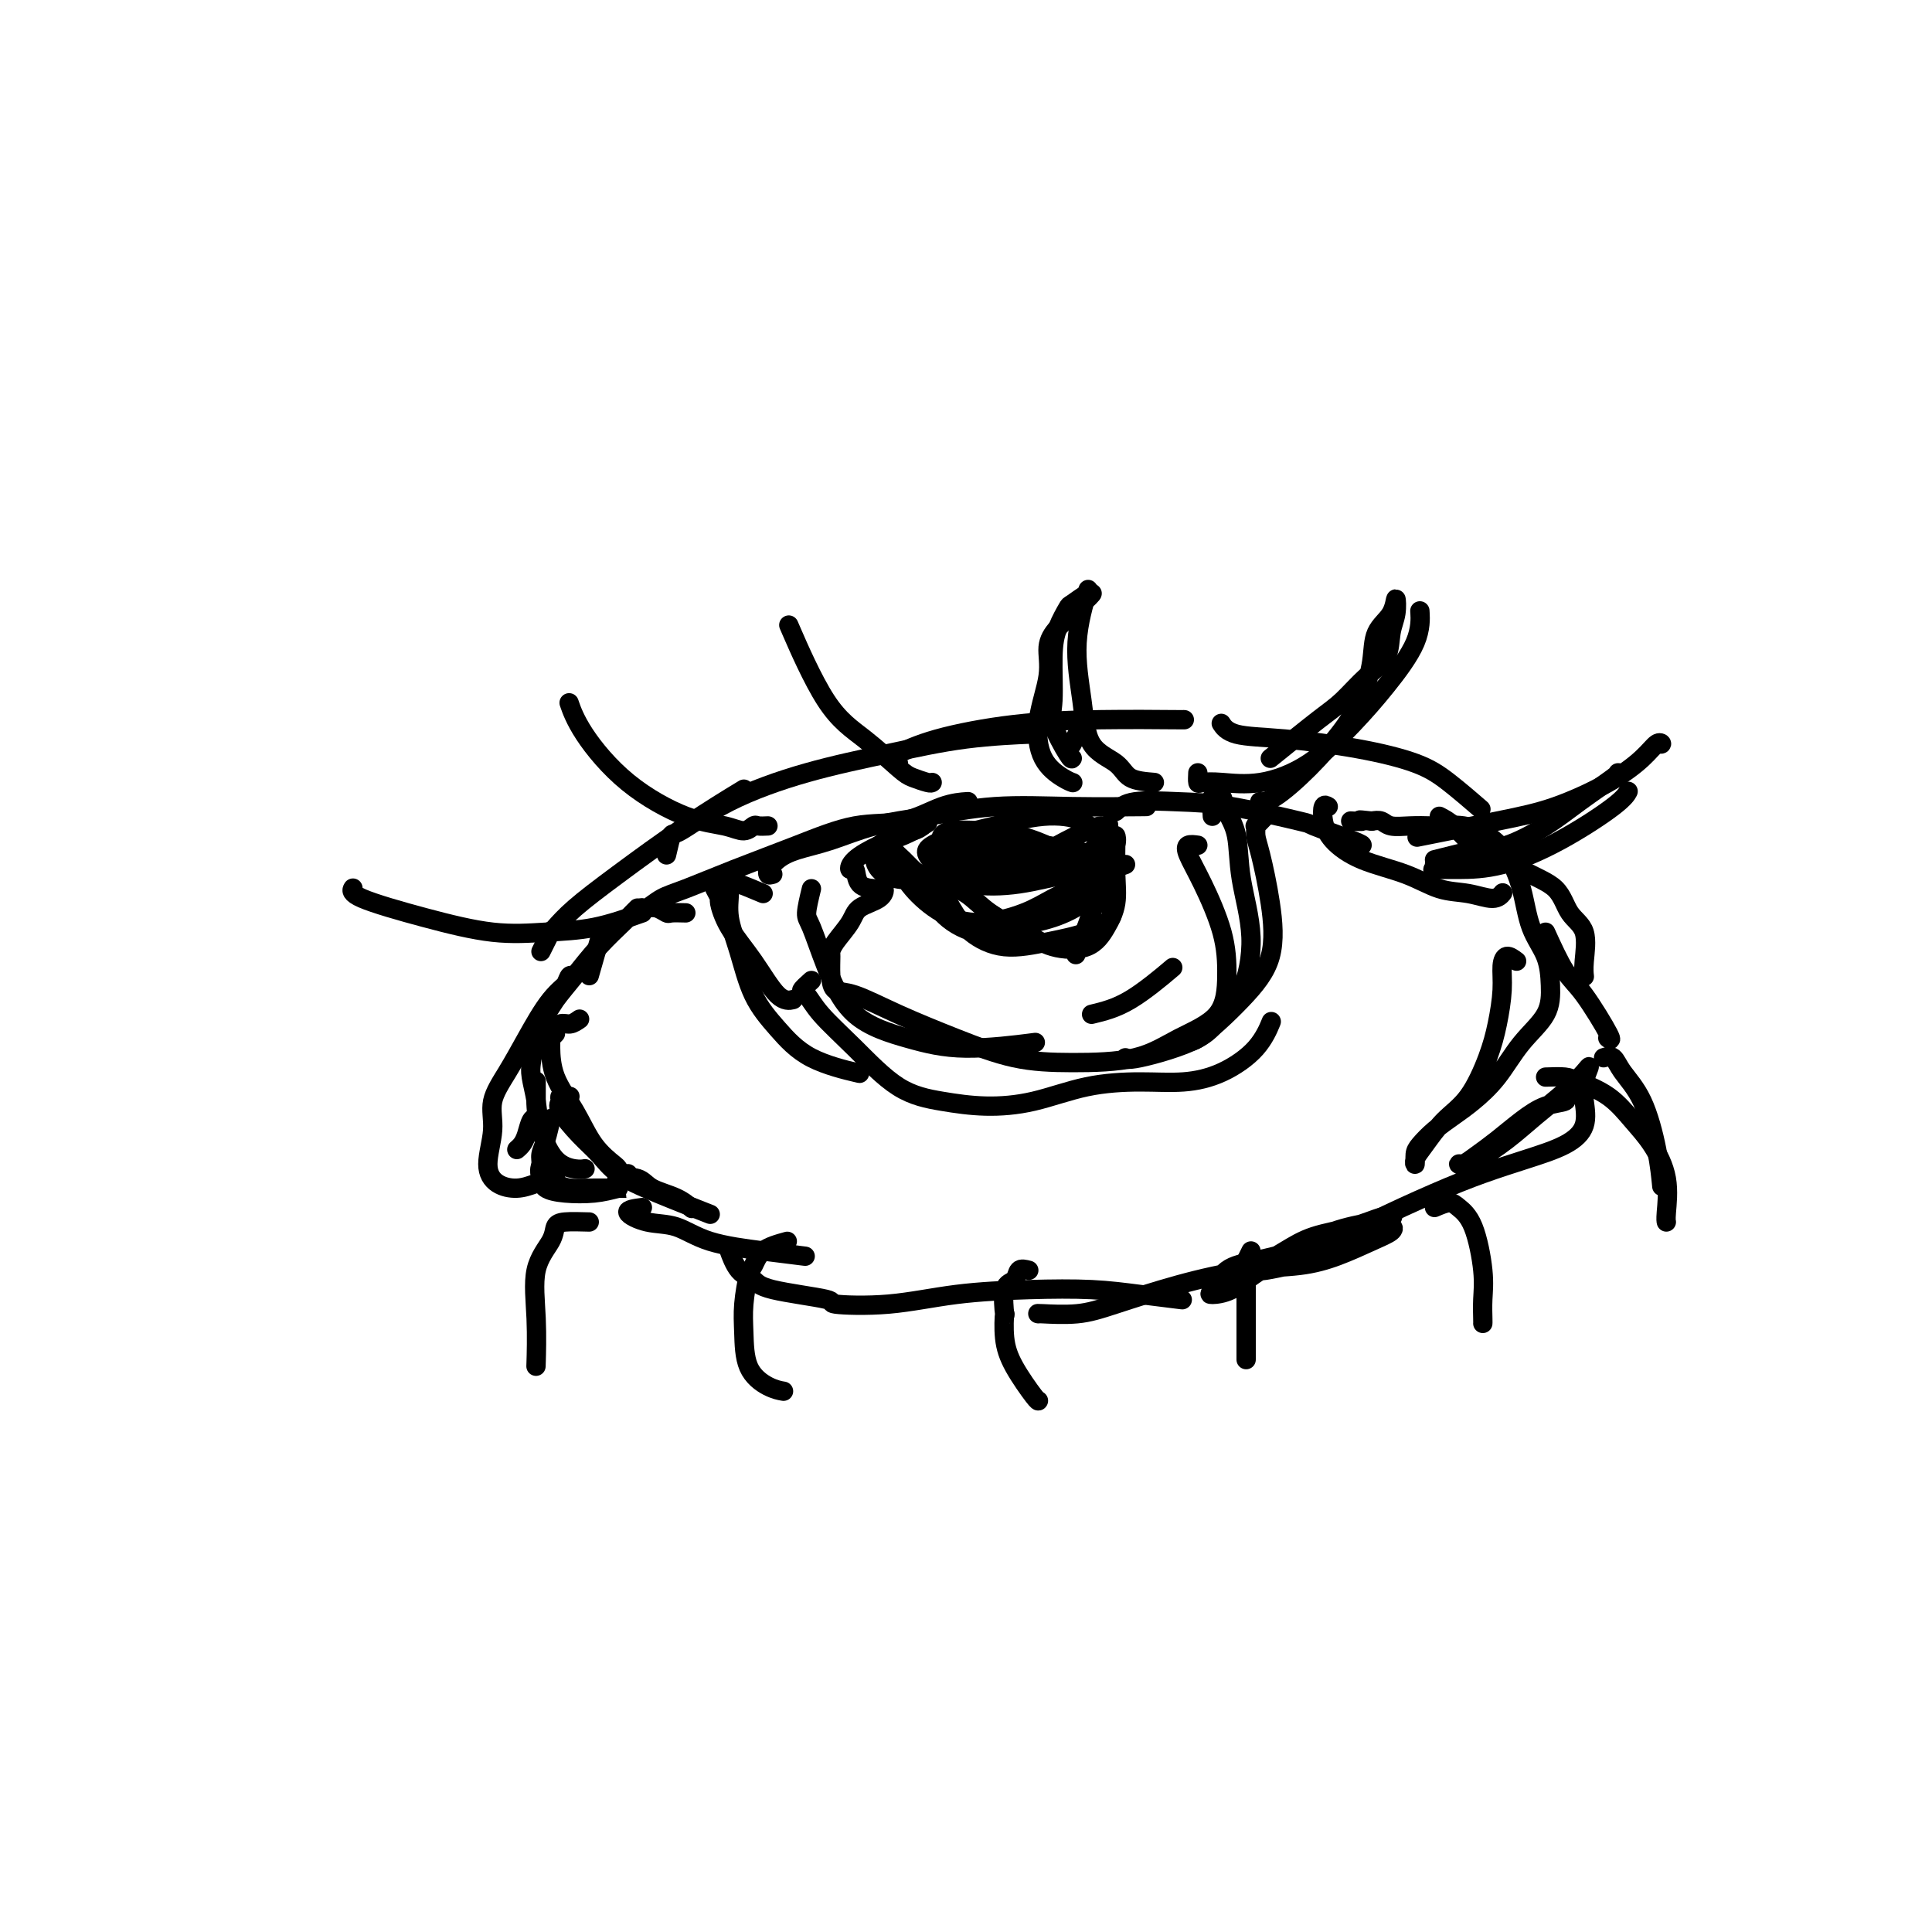 <svg viewBox='0 0 400 400' version='1.1' xmlns='http://www.w3.org/2000/svg' xmlns:xlink='http://www.w3.org/1999/xlink'><g fill='none' stroke='#000000' stroke-width='4' stroke-linecap='round' stroke-linejoin='round'><path d='M122,202c0.833,-2.917 1.667,-5.833 2,-7c0.333,-1.167 0.167,-0.583 0,0'/><path d='M132,188c-0.315,0.308 -0.630,0.617 -1,1c-0.370,0.383 -0.795,0.841 -2,2c-1.205,1.159 -3.189,3.019 -5,5c-1.811,1.981 -3.450,4.085 -5,6c-1.550,1.915 -3.012,3.643 -4,5c-0.988,1.357 -1.501,2.344 -2,3c-0.499,0.656 -0.982,0.981 -1,1c-0.018,0.019 0.429,-0.266 1,-1c0.571,-0.734 1.267,-1.915 2,-3c0.733,-1.085 1.505,-2.074 2,-3c0.495,-0.926 0.713,-1.789 1,-2c0.287,-0.211 0.643,0.231 0,1c-0.643,0.769 -2.287,1.865 -4,4c-1.713,2.135 -3.497,5.309 -5,8c-1.503,2.691 -2.724,4.899 -4,7c-1.276,2.101 -2.607,4.094 -3,6c-0.393,1.906 0.151,3.724 0,6c-0.151,2.276 -0.996,5.011 -1,7c-0.004,1.989 0.833,3.233 2,4c1.167,0.767 2.665,1.056 4,1c1.335,-0.056 2.508,-0.458 4,-1c1.492,-0.542 3.303,-1.225 4,-2c0.697,-0.775 0.279,-1.641 0,-2c-0.279,-0.359 -0.418,-0.212 -1,0c-0.582,0.212 -1.605,0.488 -2,1c-0.395,0.512 -0.161,1.259 0,2c0.161,0.741 0.249,1.477 1,2c0.751,0.523 2.164,0.833 4,1c1.836,0.167 4.096,0.191 6,0c1.904,-0.191 3.452,-0.595 5,-1'/><path d='M128,246c2.589,0.000 1.560,0.001 1,0c-0.560,-0.001 -0.652,-0.002 -1,0c-0.348,0.002 -0.952,0.009 -2,0c-1.048,-0.009 -2.540,-0.033 -4,0c-1.460,0.033 -2.889,0.122 -4,0c-1.111,-0.122 -1.902,-0.457 -3,-1c-1.098,-0.543 -2.501,-1.295 -3,-2c-0.499,-0.705 -0.095,-1.363 0,-2c0.095,-0.637 -0.119,-1.253 0,-2c0.119,-0.747 0.570,-1.624 1,-3c0.430,-1.376 0.837,-3.250 1,-4c0.163,-0.750 0.081,-0.375 0,0'/><path d='M112,197c0.856,-1.699 1.713,-3.398 2,-4c0.287,-0.602 0.006,-0.108 0,0c-0.006,0.108 0.263,-0.172 1,-1c0.737,-0.828 1.943,-2.205 4,-4c2.057,-1.795 4.964,-4.007 9,-7c4.036,-2.993 9.202,-6.767 14,-10c4.798,-3.233 9.228,-5.924 11,-7c1.772,-1.076 0.886,-0.538 0,0'/><path d='M138,177c0.399,-1.718 0.798,-3.436 1,-4c0.202,-0.564 0.206,0.024 2,-1c1.794,-1.024 5.379,-3.662 10,-6c4.621,-2.338 10.277,-4.378 16,-6c5.723,-1.622 11.513,-2.827 17,-4c5.487,-1.173 10.669,-2.316 16,-3c5.331,-0.684 10.809,-0.910 13,-1c2.191,-0.090 1.096,-0.045 0,0'/><path d='M223,152c-0.417,0.833 -0.833,1.667 -1,2c-0.167,0.333 -0.083,0.167 0,0'/><path d='M186,158c-0.928,-0.378 -1.857,-0.756 -2,-1c-0.143,-0.244 0.498,-0.352 2,-1c1.502,-0.648 3.863,-1.834 8,-3c4.137,-1.166 10.051,-2.313 16,-3c5.949,-0.688 11.935,-0.916 18,-1c6.065,-0.084 12.210,-0.023 15,0c2.790,0.023 2.226,0.006 2,0c-0.226,-0.006 -0.113,-0.003 0,0'/><path d='M253,150c-0.135,-0.207 -0.271,-0.415 0,0c0.271,0.415 0.947,1.452 3,2c2.053,0.548 5.483,0.606 10,1c4.517,0.394 10.122,1.122 15,2c4.878,0.878 9.029,1.905 12,3c2.971,1.095 4.761,2.256 7,4c2.239,1.744 4.925,4.070 6,5c1.075,0.930 0.537,0.465 0,0'/><path d='M142,189c-1.201,-0.030 -2.402,-0.061 -3,0c-0.598,0.061 -0.591,0.212 -1,0c-0.409,-0.212 -1.232,-0.787 -2,-1c-0.768,-0.213 -1.480,-0.063 -2,0c-0.520,0.063 -0.850,0.041 -1,0c-0.150,-0.041 -0.122,-0.099 0,0c0.122,0.099 0.337,0.355 1,0c0.663,-0.355 1.772,-1.322 3,-2c1.228,-0.678 2.573,-1.069 5,-2c2.427,-0.931 5.936,-2.403 10,-4c4.064,-1.597 8.683,-3.318 13,-5c4.317,-1.682 8.331,-3.327 12,-4c3.669,-0.673 6.994,-0.376 10,-1c3.006,-0.624 5.694,-2.168 8,-3c2.306,-0.832 4.230,-0.952 5,-1c0.770,-0.048 0.385,-0.024 0,0'/><path d='M160,181c-0.433,0.126 -0.866,0.252 -1,0c-0.134,-0.252 0.033,-0.881 0,-1c-0.033,-0.119 -0.264,0.274 0,0c0.264,-0.274 1.022,-1.214 2,-2c0.978,-0.786 2.176,-1.420 4,-2c1.824,-0.580 4.275,-1.108 7,-2c2.725,-0.892 5.723,-2.148 9,-3c3.277,-0.852 6.831,-1.300 11,-2c4.169,-0.700 8.953,-1.652 14,-2c5.047,-0.348 10.359,-0.094 16,0c5.641,0.094 11.612,0.027 14,0c2.388,-0.027 1.194,-0.013 0,0'/><path d='M231,168c0.894,-0.839 1.787,-1.678 4,-2c2.213,-0.322 5.745,-0.129 9,0c3.255,0.129 6.231,0.192 11,1c4.769,0.808 11.330,2.360 14,3c2.670,0.640 1.448,0.367 3,1c1.552,0.633 5.880,2.170 8,3c2.120,0.830 2.034,0.951 2,1c-0.034,0.049 -0.017,0.024 0,0'/><path d='M127,246c0.529,-0.322 1.058,-0.645 1,-1c-0.058,-0.355 -0.702,-0.743 0,-1c0.702,-0.257 2.749,-0.384 4,0c1.251,0.384 1.707,1.278 3,2c1.293,0.722 3.425,1.271 5,2c1.575,0.729 2.593,1.637 3,2c0.407,0.363 0.204,0.182 0,0'/><path d='M133,250c-1.576,0.206 -3.153,0.412 -3,1c0.153,0.588 2.035,1.559 4,2c1.965,0.441 4.013,0.353 6,1c1.987,0.647 3.914,2.029 7,3c3.086,0.971 7.331,1.531 11,2c3.669,0.469 6.763,0.848 8,1c1.237,0.152 0.619,0.076 0,0'/><path d='M151,259c-0.144,-0.405 -0.288,-0.809 0,0c0.288,0.809 1.007,2.833 2,4c0.993,1.167 2.258,1.477 3,2c0.742,0.523 0.960,1.258 4,2c3.040,0.742 8.901,1.491 11,2c2.099,0.509 0.434,0.777 2,1c1.566,0.223 6.361,0.402 11,0c4.639,-0.402 9.122,-1.386 14,-2c4.878,-0.614 10.152,-0.858 15,-1c4.848,-0.142 9.268,-0.182 13,0c3.732,0.182 6.774,0.588 10,1c3.226,0.412 6.636,0.832 8,1c1.364,0.168 0.682,0.084 0,0'/><path d='M215,272c-0.208,-0.034 -0.416,-0.069 1,0c1.416,0.069 4.456,0.240 7,0c2.544,-0.240 4.593,-0.892 8,-2c3.407,-1.108 8.171,-2.671 13,-4c4.829,-1.329 9.721,-2.425 14,-3c4.279,-0.575 7.943,-0.628 11,-1c3.057,-0.372 5.505,-1.064 8,-2c2.495,-0.936 5.036,-2.115 7,-3c1.964,-0.885 3.351,-1.475 4,-2c0.649,-0.525 0.559,-0.985 0,-1c-0.559,-0.015 -1.588,0.417 -4,1c-2.412,0.583 -6.208,1.319 -9,2c-2.792,0.681 -4.579,1.307 -7,2c-2.421,0.693 -5.475,1.453 -8,2c-2.525,0.547 -4.519,0.881 -6,2c-1.481,1.119 -2.447,3.024 -3,4c-0.553,0.976 -0.693,1.022 0,1c0.693,-0.022 2.218,-0.114 4,-1c1.782,-0.886 3.819,-2.567 6,-4c2.181,-1.433 4.504,-2.618 7,-4c2.496,-1.382 5.163,-2.960 8,-4c2.837,-1.040 5.844,-1.540 8,-2c2.156,-0.460 3.460,-0.878 4,-1c0.540,-0.122 0.316,0.053 0,0c-0.316,-0.053 -0.726,-0.333 -2,0c-1.274,0.333 -3.414,1.280 -6,2c-2.586,0.720 -5.617,1.213 -8,2c-2.383,0.787 -4.116,1.868 -6,3c-1.884,1.132 -3.917,2.314 -5,3c-1.083,0.686 -1.215,0.877 -1,1c0.215,0.123 0.776,0.178 2,0c1.224,-0.178 3.112,-0.589 5,-1'/><path d='M267,262c2.370,-0.685 5.295,-2.399 8,-4c2.705,-1.601 5.188,-3.089 9,-5c3.812,-1.911 8.952,-4.246 13,-6c4.048,-1.754 7.004,-2.927 10,-4c2.996,-1.073 6.031,-2.047 9,-3c2.969,-0.953 5.871,-1.885 8,-3c2.129,-1.115 3.483,-2.413 4,-4c0.517,-1.587 0.195,-3.461 0,-5c-0.195,-1.539 -0.263,-2.741 0,-4c0.263,-1.259 0.856,-2.575 1,-3c0.144,-0.425 -0.159,0.040 -1,1c-0.841,0.960 -2.218,2.415 -4,4c-1.782,1.585 -3.970,3.300 -6,5c-2.030,1.700 -3.901,3.385 -6,5c-2.099,1.615 -4.424,3.159 -6,4c-1.576,0.841 -2.401,0.977 -3,1c-0.599,0.023 -0.973,-0.069 -1,0c-0.027,0.069 0.291,0.299 1,0c0.709,-0.299 1.809,-1.126 3,-2c1.191,-0.874 2.473,-1.793 4,-3c1.527,-1.207 3.299,-2.702 5,-4c1.701,-1.298 3.332,-2.399 5,-3c1.668,-0.601 3.372,-0.700 4,-1c0.628,-0.300 0.179,-0.800 0,-1c-0.179,-0.200 -0.090,-0.100 0,0'/><path d='M298,169c0.968,0.501 1.936,1.003 3,2c1.064,0.997 2.223,2.490 3,3c0.777,0.510 1.172,0.038 3,1c1.828,0.962 5.089,3.360 8,5c2.911,1.640 5.474,2.524 7,4c1.526,1.476 2.017,3.545 3,5c0.983,1.455 2.459,2.297 3,4c0.541,1.703 0.146,4.266 0,6c-0.146,1.734 -0.042,2.638 0,3c0.042,0.362 0.021,0.181 0,0'/><path d='M320,193c1.389,3.049 2.778,6.099 4,8c1.222,1.901 2.276,2.654 4,5c1.724,2.346 4.118,6.285 5,8c0.882,1.715 0.252,1.204 0,1c-0.252,-0.204 -0.126,-0.102 0,0'/><path d='M168,184c-0.475,1.945 -0.949,3.889 -1,5c-0.051,1.111 0.323,1.388 1,3c0.677,1.612 1.658,4.558 3,8c1.342,3.442 3.045,7.381 6,10c2.955,2.619 7.163,3.919 11,5c3.837,1.081 7.302,1.945 12,2c4.698,0.055 10.628,-0.699 13,-1c2.372,-0.301 1.186,-0.151 0,0'/><path d='M226,210c2.489,-0.600 4.978,-1.200 8,-3c3.022,-1.800 6.578,-4.800 8,-6c1.422,-1.200 0.711,-0.600 0,0'/><path d='M248,175c-0.784,-0.110 -1.569,-0.220 -2,0c-0.431,0.220 -0.509,0.771 0,2c0.509,1.229 1.605,3.136 3,6c1.395,2.864 3.090,6.687 4,10c0.910,3.313 1.035,6.117 1,9c-0.035,2.883 -0.230,5.843 -2,8c-1.770,2.157 -5.115,3.509 -8,5c-2.885,1.491 -5.310,3.120 -9,4c-3.690,0.880 -8.643,1.009 -13,1c-4.357,-0.009 -8.116,-0.158 -12,-1c-3.884,-0.842 -7.892,-2.377 -12,-4c-4.108,-1.623 -8.316,-3.335 -12,-5c-3.684,-1.665 -6.844,-3.282 -9,-4c-2.156,-0.718 -3.309,-0.536 -4,-1c-0.691,-0.464 -0.921,-1.573 -1,-3c-0.079,-1.427 -0.007,-3.173 0,-4c0.007,-0.827 -0.051,-0.735 0,-1c0.051,-0.265 0.211,-0.888 1,-2c0.789,-1.112 2.208,-2.715 3,-4c0.792,-1.285 0.957,-2.253 2,-3c1.043,-0.747 2.962,-1.273 4,-2c1.038,-0.727 1.193,-1.657 1,-2c-0.193,-0.343 -0.735,-0.101 -1,0c-0.265,0.101 -0.253,0.061 -1,0c-0.747,-0.061 -2.252,-0.141 -3,-1c-0.748,-0.859 -0.739,-2.495 -1,-3c-0.261,-0.505 -0.794,0.122 -1,0c-0.206,-0.122 -0.086,-0.991 1,-2c1.086,-1.009 3.139,-2.156 5,-3c1.861,-0.844 3.532,-1.384 5,-2c1.468,-0.616 2.734,-1.308 4,-2'/><path d='M191,171c2.146,-1.375 0.511,-0.314 0,0c-0.511,0.314 0.102,-0.120 0,0c-0.102,0.120 -0.917,0.794 -2,1c-1.083,0.206 -2.433,-0.055 -3,0c-0.567,0.055 -0.351,0.425 -1,1c-0.649,0.575 -2.161,1.356 -3,2c-0.839,0.644 -1.003,1.153 -1,2c0.003,0.847 0.172,2.032 1,3c0.828,0.968 2.313,1.720 4,2c1.687,0.280 3.575,0.089 5,0c1.425,-0.089 2.386,-0.076 3,0c0.614,0.076 0.880,0.214 1,0c0.120,-0.214 0.093,-0.781 0,-1c-0.093,-0.219 -0.252,-0.089 -1,0c-0.748,0.089 -2.085,0.137 -3,0c-0.915,-0.137 -1.410,-0.457 -2,-1c-0.590,-0.543 -1.277,-1.307 -2,-2c-0.723,-0.693 -1.483,-1.313 -2,-2c-0.517,-0.687 -0.791,-1.439 -1,-1c-0.209,0.439 -0.353,2.070 0,3c0.353,0.930 1.202,1.158 2,2c0.798,0.842 1.545,2.297 3,4c1.455,1.703 3.618,3.654 6,5c2.382,1.346 4.983,2.088 8,2c3.017,-0.088 6.449,-1.004 9,-2c2.551,-0.996 4.220,-2.071 6,-3c1.780,-0.929 3.672,-1.712 5,-3c1.328,-1.288 2.094,-3.082 3,-5c0.906,-1.918 1.953,-3.959 3,-6'/><path d='M229,172c0.961,-1.922 0.364,-1.227 0,-1c-0.364,0.227 -0.497,-0.013 -1,0c-0.503,0.013 -1.378,0.279 -3,1c-1.622,0.721 -3.990,1.895 -6,3c-2.010,1.105 -3.661,2.139 -6,3c-2.339,0.861 -5.365,1.547 -8,2c-2.635,0.453 -4.880,0.672 -7,0c-2.120,-0.672 -4.116,-2.234 -5,-3c-0.884,-0.766 -0.656,-0.736 0,-1c0.656,-0.264 1.740,-0.823 4,-1c2.260,-0.177 5.698,0.029 9,0c3.302,-0.029 6.469,-0.292 10,0c3.531,0.292 7.425,1.138 10,2c2.575,0.862 3.831,1.741 5,2c1.169,0.259 2.250,-0.100 2,0c-0.250,0.100 -1.830,0.659 -4,1c-2.170,0.341 -4.929,0.464 -8,1c-3.071,0.536 -6.455,1.486 -10,2c-3.545,0.514 -7.252,0.590 -10,0c-2.748,-0.590 -4.536,-1.848 -6,-3c-1.464,-1.152 -2.604,-2.197 -3,-3c-0.396,-0.803 -0.048,-1.363 1,-2c1.048,-0.637 2.795,-1.351 5,-2c2.205,-0.649 4.867,-1.231 8,-2c3.133,-0.769 6.737,-1.724 10,-2c3.263,-0.276 6.186,0.126 8,1c1.814,0.874 2.520,2.221 3,3c0.480,0.779 0.734,0.991 0,2c-0.734,1.009 -2.454,2.817 -5,4c-2.546,1.183 -5.916,1.742 -9,2c-3.084,0.258 -5.881,0.217 -8,0c-2.119,-0.217 -3.559,-0.608 -5,-1'/><path d='M200,180c-4.522,-0.872 -4.827,-3.553 -5,-5c-0.173,-1.447 -0.213,-1.662 0,-2c0.213,-0.338 0.678,-0.801 2,-1c1.322,-0.199 3.500,-0.135 6,0c2.500,0.135 5.322,0.342 8,1c2.678,0.658 5.213,1.765 8,3c2.787,1.235 5.827,2.596 7,4c1.173,1.404 0.480,2.852 0,4c-0.480,1.148 -0.748,1.995 -2,3c-1.252,1.005 -3.488,2.167 -6,3c-2.512,0.833 -5.300,1.338 -8,2c-2.700,0.662 -5.313,1.481 -8,1c-2.687,-0.481 -5.447,-2.263 -7,-4c-1.553,-1.737 -1.899,-3.428 -2,-5c-0.101,-1.572 0.044,-3.026 1,-4c0.956,-0.974 2.725,-1.467 5,-2c2.275,-0.533 5.058,-1.104 8,-1c2.942,0.104 6.043,0.885 9,2c2.957,1.115 5.768,2.564 8,4c2.232,1.436 3.884,2.860 5,4c1.116,1.140 1.695,1.997 1,3c-0.695,1.003 -2.664,2.153 -5,3c-2.336,0.847 -5.038,1.390 -8,2c-2.962,0.610 -6.183,1.288 -9,1c-2.817,-0.288 -5.231,-1.542 -7,-3c-1.769,-1.458 -2.894,-3.120 -4,-5c-1.106,-1.880 -2.193,-3.978 -3,-5c-0.807,-1.022 -1.333,-0.967 -2,-1c-0.667,-0.033 -1.476,-0.152 -1,0c0.476,0.152 2.238,0.576 4,1'/><path d='M195,183c1.543,0.418 3.399,0.962 5,2c1.601,1.038 2.946,2.568 5,4c2.054,1.432 4.817,2.766 7,4c2.183,1.234 3.786,2.370 6,3c2.214,0.630 5.038,0.755 7,0c1.962,-0.755 3.061,-2.389 4,-4c0.939,-1.611 1.717,-3.198 2,-5c0.283,-1.802 0.070,-3.820 0,-6c-0.070,-2.180 0.001,-4.524 0,-6c-0.001,-1.476 -0.074,-2.086 0,-2c0.074,0.086 0.297,0.867 0,2c-0.297,1.133 -1.113,2.619 -2,5c-0.887,2.381 -1.846,5.659 -3,9c-1.154,3.341 -2.503,6.746 -3,8c-0.497,1.254 -0.142,0.358 0,0c0.142,-0.358 0.071,-0.179 0,0'/><path d='M148,184c0.452,0.842 0.904,1.683 1,2c0.096,0.317 -0.163,0.109 0,1c0.163,0.891 0.748,2.880 2,5c1.252,2.120 3.171,4.372 5,7c1.829,2.628 3.569,5.630 5,7c1.431,1.370 2.552,1.106 3,1c0.448,-0.106 0.224,-0.053 0,0'/><path d='M158,185c-2.031,-0.854 -4.062,-1.707 -5,-2c-0.938,-0.293 -0.782,-0.025 -1,0c-0.218,0.025 -0.811,-0.193 -1,0c-0.189,0.193 0.026,0.797 0,2c-0.026,1.203 -0.295,3.004 0,5c0.295,1.996 1.152,4.189 2,7c0.848,2.811 1.686,6.242 3,9c1.314,2.758 3.105,4.842 5,7c1.895,2.158 3.895,4.389 7,6c3.105,1.611 7.316,2.603 9,3c1.684,0.397 0.842,0.198 0,0'/><path d='M168,203c-0.909,0.812 -1.818,1.625 -2,2c-0.182,0.375 0.363,0.313 1,1c0.637,0.687 1.366,2.121 3,4c1.634,1.879 4.172,4.201 7,7c2.828,2.799 5.945,6.074 9,8c3.055,1.926 6.046,2.502 9,3c2.954,0.498 5.869,0.919 9,1c3.131,0.081 6.477,-0.178 10,-1c3.523,-0.822 7.223,-2.206 11,-3c3.777,-0.794 7.632,-0.998 11,-1c3.368,-0.002 6.248,0.198 9,0c2.752,-0.198 5.377,-0.795 8,-2c2.623,-1.205 5.245,-3.017 7,-5c1.755,-1.983 2.644,-4.138 3,-5c0.356,-0.862 0.178,-0.431 0,0'/><path d='M262,169c-0.850,0.890 -1.699,1.780 -2,2c-0.301,0.220 -0.052,-0.229 0,0c0.052,0.229 -0.091,1.137 0,2c0.091,0.863 0.418,1.679 1,4c0.582,2.321 1.420,6.145 2,10c0.580,3.855 0.901,7.740 0,11c-0.901,3.260 -3.025,5.894 -6,9c-2.975,3.106 -6.801,6.682 -9,8c-2.199,1.318 -2.771,0.376 -3,0c-0.229,-0.376 -0.114,-0.188 0,0'/><path d='M107,238c0.332,-0.283 0.663,-0.566 1,-1c0.337,-0.434 0.679,-1.019 1,-2c0.321,-0.981 0.622,-2.360 1,-3c0.378,-0.640 0.833,-0.543 1,-1c0.167,-0.457 0.045,-1.467 0,-2c-0.045,-0.533 -0.012,-0.587 0,-1c0.012,-0.413 0.003,-1.183 0,-2c-0.003,-0.817 -0.001,-1.682 0,-2c0.001,-0.318 0.000,-0.091 0,0c-0.000,0.091 -0.000,0.045 0,0'/><path d='M120,211c-0.657,0.464 -1.314,0.929 -2,1c-0.686,0.071 -1.400,-0.250 -2,0c-0.600,0.250 -1.086,1.072 -2,2c-0.914,0.928 -2.257,1.961 -3,3c-0.743,1.039 -0.885,2.085 -1,3c-0.115,0.915 -0.204,1.699 0,3c0.204,1.301 0.699,3.119 1,5c0.301,1.881 0.407,3.824 1,6c0.593,2.176 1.675,4.583 3,6c1.325,1.417 2.895,1.843 4,2c1.105,0.157 1.744,0.045 2,0c0.256,-0.045 0.128,-0.022 0,0'/><path d='M115,214c-0.424,0.446 -0.848,0.893 -1,1c-0.152,0.107 -0.033,-0.124 0,0c0.033,0.124 -0.019,0.604 0,2c0.019,1.396 0.109,3.708 1,6c0.891,2.292 2.581,4.565 4,7c1.419,2.435 2.566,5.031 4,7c1.434,1.969 3.155,3.312 4,4c0.845,0.688 0.814,0.720 1,1c0.186,0.280 0.589,0.806 1,1c0.411,0.194 0.832,0.055 1,0c0.168,-0.055 0.084,-0.028 0,0'/><path d='M118,227c-0.871,-0.086 -1.741,-0.173 -2,0c-0.259,0.173 0.094,0.605 0,1c-0.094,0.395 -0.636,0.754 0,2c0.636,1.246 2.449,3.378 4,5c1.551,1.622 2.841,2.733 4,4c1.159,1.267 2.187,2.690 4,4c1.813,1.310 4.411,2.506 8,4c3.589,1.494 8.168,3.284 10,4c1.832,0.716 0.916,0.358 0,0'/><path d='M314,199c-0.727,-0.543 -1.453,-1.086 -2,-1c-0.547,0.086 -0.914,0.802 -1,2c-0.086,1.198 0.109,2.878 0,5c-0.109,2.122 -0.522,4.686 -1,7c-0.478,2.314 -1.022,4.377 -2,7c-0.978,2.623 -2.392,5.804 -4,8c-1.608,2.196 -3.412,3.405 -5,5c-1.588,1.595 -2.960,3.575 -4,5c-1.040,1.425 -1.749,2.296 -2,3c-0.251,0.704 -0.045,1.241 0,1c0.045,-0.241 -0.072,-1.260 0,-2c0.072,-0.740 0.332,-1.203 1,-2c0.668,-0.797 1.745,-1.930 3,-3c1.255,-1.070 2.690,-2.076 4,-3c1.310,-0.924 2.495,-1.764 4,-3c1.505,-1.236 3.330,-2.868 5,-5c1.670,-2.132 3.184,-4.766 5,-7c1.816,-2.234 3.935,-4.069 5,-6c1.065,-1.931 1.076,-3.958 1,-6c-0.076,-2.042 -0.238,-4.097 -1,-6c-0.762,-1.903 -2.123,-3.652 -3,-6c-0.877,-2.348 -1.268,-5.295 -2,-8c-0.732,-2.705 -1.805,-5.170 -3,-7c-1.195,-1.830 -2.514,-3.027 -4,-4c-1.486,-0.973 -3.140,-1.724 -5,-2c-1.860,-0.276 -3.926,-0.078 -5,0c-1.074,0.078 -1.155,0.035 -2,0c-0.845,-0.035 -2.453,-0.061 -4,0c-1.547,0.061 -3.032,0.209 -4,0c-0.968,-0.209 -1.419,-0.774 -2,-1c-0.581,-0.226 -1.290,-0.113 -2,0'/><path d='M284,170c-4.048,-0.464 -2.167,-0.125 -2,0c0.167,0.125 -1.381,0.036 -2,0c-0.619,-0.036 -0.310,-0.018 0,0'/><path d='M275,167c-0.394,-0.246 -0.789,-0.492 -1,0c-0.211,0.492 -0.239,1.722 0,3c0.239,1.278 0.744,2.604 2,4c1.256,1.396 3.264,2.862 6,4c2.736,1.138 6.201,1.947 9,3c2.799,1.053 4.932,2.348 7,3c2.068,0.652 4.070,0.659 6,1c1.930,0.341 3.789,1.015 5,1c1.211,-0.015 1.775,-0.719 2,-1c0.225,-0.281 0.113,-0.141 0,0'/><path d='M133,189c-3.341,1.172 -6.682,2.343 -10,3c-3.318,0.657 -6.612,0.799 -10,1c-3.388,0.201 -6.869,0.460 -11,0c-4.131,-0.460 -8.911,-1.639 -14,-3c-5.089,-1.361 -10.485,-2.905 -13,-4c-2.515,-1.095 -2.147,-1.741 -2,-2c0.147,-0.259 0.074,-0.129 0,0'/><path d='M159,171c-0.772,0.037 -1.544,0.074 -2,0c-0.456,-0.074 -0.597,-0.258 -1,0c-0.403,0.258 -1.070,0.959 -2,1c-0.930,0.041 -2.123,-0.578 -4,-1c-1.877,-0.422 -4.437,-0.646 -8,-2c-3.563,-1.354 -8.130,-3.837 -12,-7c-3.870,-3.163 -7.042,-7.005 -9,-10c-1.958,-2.995 -2.702,-5.141 -3,-6c-0.298,-0.859 -0.149,-0.429 0,0'/><path d='M193,162c-0.130,0.092 -0.261,0.184 -1,0c-0.739,-0.184 -2.087,-0.644 -3,-1c-0.913,-0.356 -1.391,-0.609 -3,-2c-1.609,-1.391 -4.349,-3.919 -7,-6c-2.651,-2.081 -5.214,-3.714 -8,-8c-2.786,-4.286 -5.796,-11.225 -7,-14c-1.204,-2.775 -0.602,-1.388 0,0'/><path d='M239,162c-1.912,-0.151 -3.825,-0.303 -5,-1c-1.175,-0.697 -1.614,-1.940 -3,-3c-1.386,-1.060 -3.719,-1.939 -5,-4c-1.281,-2.061 -1.508,-5.305 -2,-9c-0.492,-3.695 -1.248,-7.841 -1,-12c0.248,-4.159 1.499,-8.331 2,-10c0.501,-1.669 0.250,-0.834 0,0'/><path d='M248,160c-0.040,0.840 -0.079,1.681 0,2c0.079,0.319 0.277,0.118 1,0c0.723,-0.118 1.972,-0.152 4,0c2.028,0.152 4.834,0.490 8,0c3.166,-0.490 6.691,-1.806 10,-4c3.309,-2.194 6.403,-5.265 9,-8c2.597,-2.735 4.696,-5.135 7,-8c2.304,-2.865 4.813,-6.194 6,-9c1.187,-2.806 1.054,-5.087 1,-6c-0.054,-0.913 -0.027,-0.456 0,0'/><path d='M297,179c0.099,0.424 0.197,0.847 0,1c-0.197,0.153 -0.691,0.035 0,0c0.691,-0.035 2.567,0.011 5,0c2.433,-0.011 5.423,-0.080 9,-1c3.577,-0.920 7.742,-2.690 12,-5c4.258,-2.310 8.608,-5.160 11,-7c2.392,-1.840 2.826,-2.668 3,-3c0.174,-0.332 0.087,-0.166 0,0'/><path d='M122,253c-1.893,-0.054 -3.785,-0.109 -5,0c-1.215,0.109 -1.751,0.381 -2,1c-0.249,0.619 -0.210,1.586 -1,3c-0.790,1.414 -2.408,3.276 -3,6c-0.592,2.724 -0.160,6.310 0,10c0.160,3.690 0.046,7.483 0,9c-0.046,1.517 -0.023,0.759 0,0'/><path d='M163,257c-1.909,0.527 -3.818,1.054 -5,2c-1.182,0.946 -1.637,2.311 -2,3c-0.363,0.689 -0.635,0.703 -1,2c-0.365,1.297 -0.822,3.878 -1,6c-0.178,2.122 -0.075,3.784 0,6c0.075,2.216 0.123,4.986 1,7c0.877,2.014 2.582,3.273 4,4c1.418,0.727 2.548,0.922 3,1c0.452,0.078 0.226,0.039 0,0'/><path d='M213,263c-0.793,-0.209 -1.585,-0.417 -2,0c-0.415,0.417 -0.452,1.461 -1,2c-0.548,0.539 -1.607,0.574 -2,2c-0.393,1.426 -0.119,4.242 0,5c0.119,0.758 0.085,-0.543 0,0c-0.085,0.543 -0.219,2.930 0,5c0.219,2.070 0.791,3.823 2,6c1.209,2.177 3.056,4.778 4,6c0.944,1.222 0.984,1.063 1,1c0.016,-0.063 0.008,-0.032 0,0'/><path d='M259,259c-0.423,0.870 -0.845,1.741 -1,2c-0.155,0.259 -0.041,-0.092 0,1c0.041,1.092 0.011,3.627 0,6c-0.011,2.373 -0.003,4.585 0,7c0.003,2.415 0.001,5.035 0,6c-0.001,0.965 -0.000,0.276 0,0c0.000,-0.276 0.000,-0.138 0,0'/><path d='M297,250c1.116,-0.477 2.232,-0.954 3,-1c0.768,-0.046 1.186,0.338 2,1c0.814,0.662 2.022,1.603 3,4c0.978,2.397 1.726,6.250 2,9c0.274,2.750 0.073,4.397 0,6c-0.073,1.603 -0.020,3.162 0,4c0.020,0.838 0.006,0.954 0,1c-0.006,0.046 -0.003,0.023 0,0'/><path d='M320,223c1.499,-0.055 2.998,-0.110 4,0c1.002,0.110 1.505,0.385 3,1c1.495,0.615 3.980,1.569 6,3c2.020,1.431 3.575,3.340 5,5c1.425,1.660 2.722,3.072 4,5c1.278,1.928 2.539,4.372 3,7c0.461,2.628 0.124,5.438 0,7c-0.124,1.562 -0.035,1.875 0,2c0.035,0.125 0.018,0.063 0,0'/><path d='M332,219c0.718,-0.224 1.436,-0.448 2,0c0.564,0.448 0.974,1.568 2,3c1.026,1.432 2.667,3.178 4,6c1.333,2.822 2.359,6.721 3,10c0.641,3.279 0.897,5.937 1,7c0.103,1.063 0.051,0.532 0,0'/><path d='M251,169c-0.087,-1.708 -0.174,-3.416 0,-4c0.174,-0.584 0.608,-0.045 1,0c0.392,0.045 0.741,-0.405 1,0c0.259,0.405 0.430,1.666 1,3c0.570,1.334 1.541,2.743 2,5c0.459,2.257 0.406,5.362 1,9c0.594,3.638 1.833,7.809 2,12c0.167,4.191 -0.740,8.401 -2,11c-1.260,2.599 -2.874,3.586 -4,5c-1.126,1.414 -1.766,3.255 -5,5c-3.234,1.745 -9.063,3.393 -12,4c-2.937,0.607 -2.982,0.173 -3,0c-0.018,-0.173 -0.009,-0.087 0,0'/><path d='M222,157c-0.082,0.167 -0.164,0.335 -1,-1c-0.836,-1.335 -2.427,-4.172 -3,-6c-0.573,-1.828 -0.128,-2.645 0,-5c0.128,-2.355 -0.060,-6.246 0,-9c0.060,-2.754 0.370,-4.370 1,-6c0.630,-1.630 1.580,-3.274 2,-4c0.420,-0.726 0.308,-0.535 1,-1c0.692,-0.465 2.186,-1.587 3,-2c0.814,-0.413 0.947,-0.118 1,0c0.053,0.118 0.027,0.059 0,0'/><path d='M226,123c0.101,-0.129 0.201,-0.257 0,0c-0.201,0.257 -0.704,0.900 -1,1c-0.296,0.100 -0.385,-0.344 -1,0c-0.615,0.344 -1.756,1.477 -2,2c-0.244,0.523 0.410,0.436 0,1c-0.410,0.564 -1.885,1.778 -3,3c-1.115,1.222 -1.869,2.453 -2,4c-0.131,1.547 0.361,3.409 0,6c-0.361,2.591 -1.575,5.910 -2,9c-0.425,3.090 -0.062,5.952 1,8c1.062,2.048 2.825,3.282 4,4c1.175,0.718 1.764,0.919 2,1c0.236,0.081 0.118,0.040 0,0'/><path d='M263,157c3.781,-3.057 7.562,-6.113 10,-8c2.438,-1.887 3.533,-2.604 5,-4c1.467,-1.396 3.308,-3.470 5,-5c1.692,-1.530 3.237,-2.517 4,-4c0.763,-1.483 0.744,-3.462 1,-5c0.256,-1.538 0.788,-2.633 1,-4c0.212,-1.367 0.104,-3.004 0,-3c-0.104,0.004 -0.206,1.649 -1,3c-0.794,1.351 -2.282,2.407 -3,4c-0.718,1.593 -0.667,3.723 -1,6c-0.333,2.277 -1.049,4.701 -2,7c-0.951,2.299 -2.136,4.472 -4,7c-1.864,2.528 -4.407,5.409 -7,8c-2.593,2.591 -5.237,4.890 -7,6c-1.763,1.110 -2.647,1.031 -3,1c-0.353,-0.031 -0.177,-0.016 0,0'/><path d='M297,178c1.253,-0.315 2.505,-0.631 4,-1c1.495,-0.369 3.231,-0.793 5,-1c1.769,-0.207 3.570,-0.199 6,-1c2.430,-0.801 5.488,-2.411 8,-4c2.512,-1.589 4.477,-3.158 7,-5c2.523,-1.842 5.602,-3.957 7,-5c1.398,-1.043 1.114,-1.012 1,-1c-0.114,0.012 -0.057,0.006 0,0'/><path d='M343,154c0.483,0.060 0.965,0.120 1,0c0.035,-0.120 -0.378,-0.420 -1,0c-0.622,0.420 -1.455,1.560 -3,3c-1.545,1.440 -3.804,3.182 -7,5c-3.196,1.818 -7.331,3.714 -11,5c-3.669,1.286 -6.872,1.962 -12,3c-5.128,1.038 -12.179,2.440 -15,3c-2.821,0.560 -1.410,0.280 0,0'/></g>
</svg>